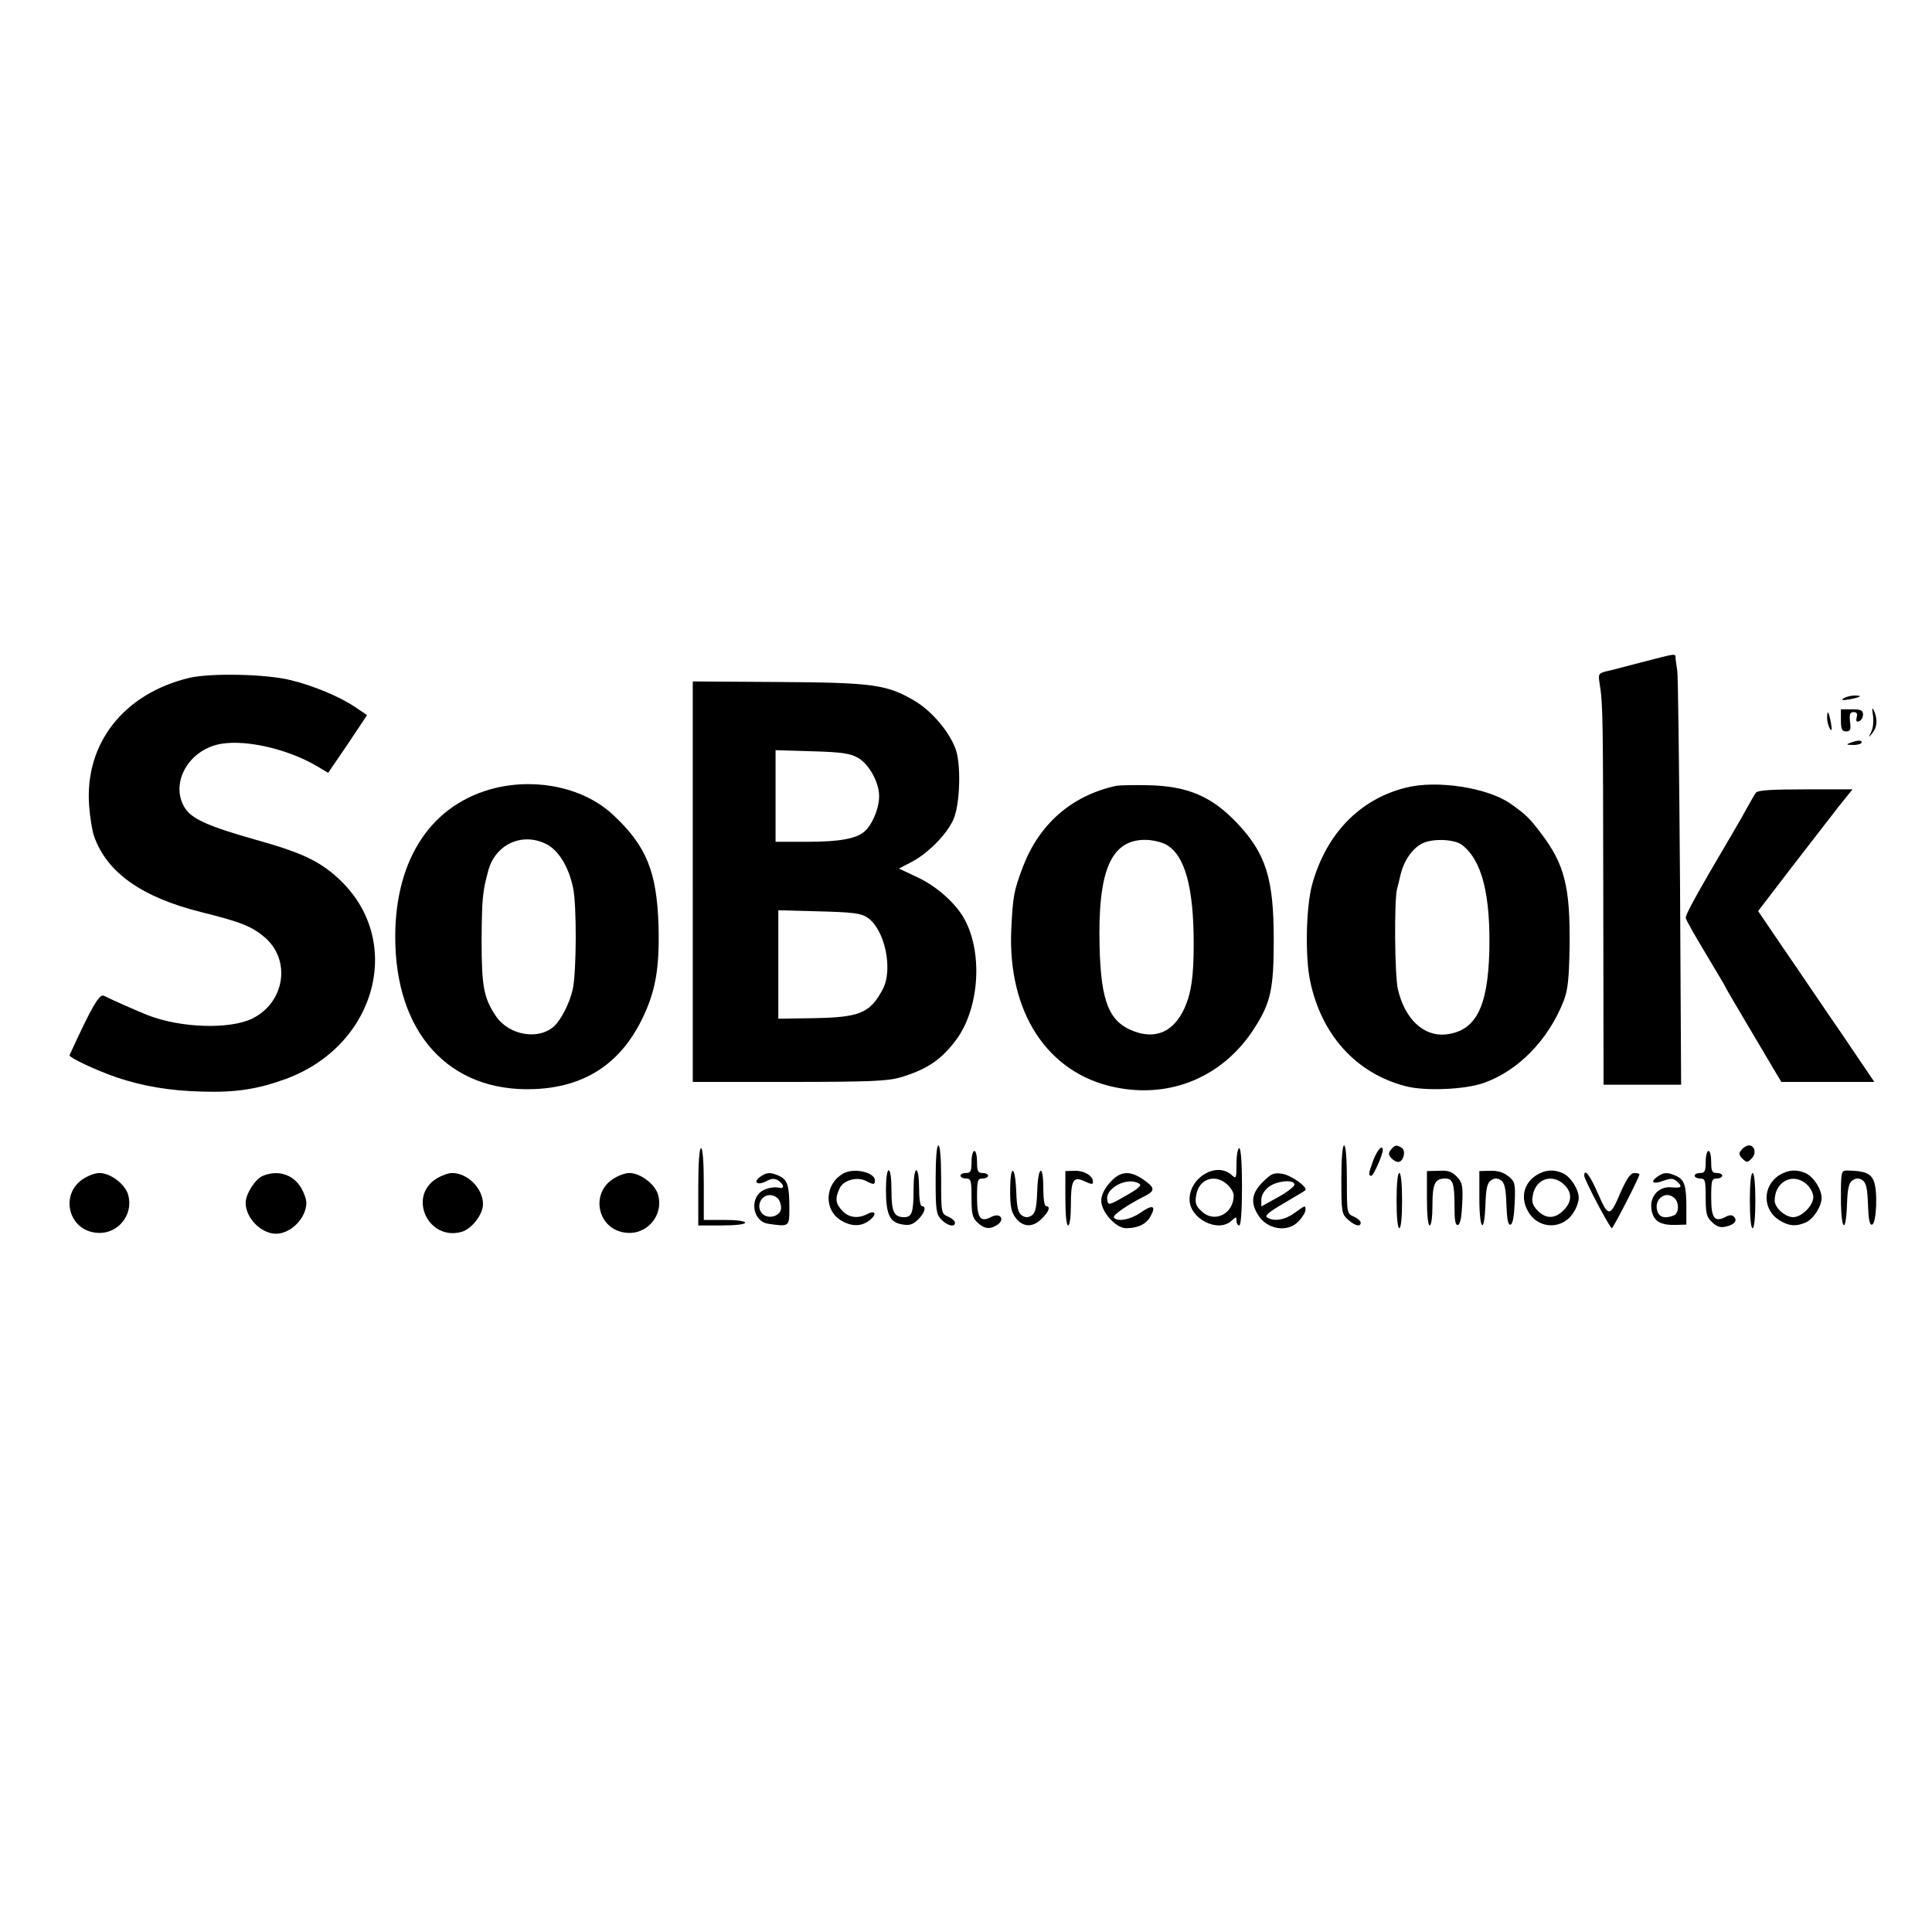 <?xml version="1.0" standalone="no"?>
<!DOCTYPE svg PUBLIC "-//W3C//DTD SVG 20010904//EN"
 "http://www.w3.org/TR/2001/REC-SVG-20010904/DTD/svg10.dtd">
<svg version="1.0" xmlns="http://www.w3.org/2000/svg"
 width="700pt" height="700pt" viewBox="0 0 700 700"
 preserveAspectRatio="xMidYMid meet">
<g transform="translate(0,700) scale(0.1,-0.1)"
fill="#000000" stroke="none">
<path d="M5950 4601 c-58 -15 -117 -31 -133 -34 -25 -7 -27 -10 -21 -45 12
-76 12 -121 13 -779 l1 -673 141 0 140 0 -4 738 c-3 405 -7 748 -10 762 -2 14
-5 33 -6 43 -1 21 8 21 -121 -12z"/>
<path d="M686 4544 c-238 -57 -380 -238 -363 -464 3 -41 11 -91 18 -110 46
-131 172 -221 389 -275 141 -35 182 -51 229 -91 97 -83 73 -237 -46 -295 -82
-39 -258 -34 -378 13 -36 14 -133 57 -158 70 -17 8 -43 -36 -125 -215 -4 -8
96 -55 172 -81 95 -32 192 -48 307 -51 123 -4 204 9 305 46 331 122 431 506
189 727 -68 63 -135 94 -304 141 -169 48 -228 75 -252 115 -51 83 7 198 114
227 88 24 250 -10 362 -75 l44 -26 71 104 70 105 -43 29 c-56 38 -152 78 -235
98 -89 22 -289 26 -366 8z"/>
<path d="M2510 3805 l0 -725 348 0 c291 0 357 3 403 16 97 29 148 63 203 136
82 110 98 306 34 431 -30 60 -102 125 -175 159 l-66 31 44 23 c59 30 128 99
153 154 25 55 29 205 7 260 -25 63 -86 134 -146 170 -101 60 -152 67 -497 69
l-308 2 0 -726z m599 449 c42 -24 80 -96 76 -146 -2 -42 -26 -97 -52 -120 -30
-27 -92 -38 -210 -38 l-113 0 0 166 0 166 133 -4 c108 -3 139 -8 166 -24z m33
-578 c64 -42 95 -189 56 -261 -46 -86 -83 -101 -250 -104 l-128 -2 0 196 0
197 148 -4 c121 -3 152 -7 174 -22z"/>
<path d="M6680 4470 c-11 -7 -5 -8 20 -4 43 8 51 14 19 14 -13 0 -31 -5 -39
-10z"/>
<path d="M6786 4409 c3 -20 1 -47 -6 -60 -11 -23 -10 -23 4 -5 18 22 19 50 6
81 -7 14 -8 10 -4 -16z"/>
<path d="M6670 4390 c0 -32 4 -40 19 -40 15 0 18 6 14 35 -3 27 0 35 13 35 11
0 15 -6 11 -19 -3 -14 -1 -18 9 -14 8 3 14 14 14 24 0 15 -7 19 -40 19 l-40 0
0 -40z"/>
<path d="M6620 4399 c0 -13 5 -31 10 -39 7 -11 8 -5 4 20 -8 43 -14 51 -14 19z"/>
<path d="M6705 4309 c-17 -6 -16 -8 7 -8 15 -1 29 3 32 7 6 11 -14 11 -39 1z"/>
<path d="M1795 4145 c-229 -56 -362 -253 -363 -537 -1 -350 195 -566 503 -554
182 7 311 91 390 251 50 101 65 185 61 340 -6 197 -44 290 -164 402 -103 97
-272 135 -427 98z m182 -202 c45 -21 83 -82 99 -158 14 -61 13 -309 -1 -370
-11 -49 -41 -108 -67 -133 -57 -52 -164 -33 -211 36 -44 66 -52 106 -52 272 1
154 3 178 24 255 25 95 121 140 208 98z"/>
<path d="M4045 4153 c-162 -35 -281 -139 -340 -297 -32 -85 -35 -103 -41 -224
-13 -300 131 -520 374 -571 203 -43 395 38 507 214 59 92 70 141 70 320 0 222
-28 312 -133 423 -91 96 -178 134 -322 137 -52 1 -104 0 -115 -2z m180 -213
c68 -38 100 -154 100 -360 0 -119 -9 -178 -33 -232 -39 -86 -104 -115 -185
-84 -89 34 -118 107 -123 306 -7 275 41 388 166 387 25 0 58 -8 75 -17z"/>
<path d="M5093 4146 c-167 -42 -288 -167 -339 -351 -22 -82 -26 -261 -7 -350
41 -195 166 -333 344 -380 69 -19 217 -13 284 11 126 44 236 157 291 299 15
40 19 79 21 200 2 212 -18 293 -103 405 -43 57 -56 69 -111 108 -82 58 -268
87 -380 58z m205 -208 c72 -56 103 -181 98 -388 -6 -202 -50 -286 -158 -298
-80 -8 -148 56 -173 163 -12 50 -14 327 -3 365 2 8 8 30 12 49 12 52 43 97 79
115 37 19 118 16 145 -6z"/>
<path d="M6362 4128 c-5 -7 -19 -31 -31 -53 -12 -22 -34 -61 -49 -86 -139
-236 -177 -305 -174 -316 2 -8 34 -65 71 -126 37 -62 70 -117 72 -122 2 -6 49
-85 104 -178 l99 -167 168 0 169 0 -117 173 c-65 94 -159 234 -211 309 l-93
137 121 158 c67 87 144 186 171 221 l50 62 -170 0 c-124 0 -172 -3 -180 -12z"/>
<path d="M3390 2727 c0 -110 2 -126 20 -145 22 -23 50 -30 50 -12 0 6 -11 16
-25 22 -25 11 -25 13 -25 135 0 75 -4 123 -10 123 -6 0 -10 -48 -10 -123z"/>
<path d="M4860 2727 c0 -116 1 -125 23 -145 25 -23 47 -29 47 -12 0 6 -11 16
-25 22 -25 11 -25 13 -25 135 0 75 -4 123 -10 123 -6 0 -10 -48 -10 -123z"/>
<path d="M5040 2835 c-10 -12 -10 -18 0 -30 7 -8 18 -15 26 -15 19 0 29 41 13
51 -19 12 -25 11 -39 -6z"/>
<path d="M6310 2834 c-11 -12 -10 -18 3 -32 16 -15 18 -15 33 0 19 18 12 48
-9 48 -8 0 -20 -7 -27 -16z"/>
<path d="M2530 2700 l0 -140 85 0 c50 0 85 4 85 10 0 6 -32 10 -75 10 l-75 0
0 130 c0 80 -4 130 -10 130 -6 0 -10 -53 -10 -140z"/>
<path d="M4480 2783 c0 -54 -1 -55 -18 -40 -54 49 -153 -9 -152 -90 1 -69 103
-121 152 -76 17 15 18 15 18 0 0 -10 5 -17 10 -17 6 0 10 53 10 140 0 87 -4
140 -10 140 -5 0 -10 -25 -10 -57z m-33 -75 c13 -12 23 -29 23 -39 0 -67 -70
-102 -116 -58 -21 19 -25 30 -20 58 9 60 69 80 113 39z"/>
<path d="M4976 2797 c-18 -49 -19 -57 -7 -57 7 0 41 75 41 93 0 22 -20 1 -34
-36z"/>
<path d="M3520 2790 c0 -33 -3 -40 -20 -40 -11 0 -20 -4 -20 -10 0 -5 9 -10
20 -10 18 0 20 -7 20 -70 0 -58 3 -72 22 -90 26 -24 47 -25 74 -6 26 20 6 43
-24 27 -40 -21 -52 -5 -52 70 0 62 2 69 20 69 11 0 20 5 20 10 0 6 -9 10 -20
10 -17 0 -20 7 -20 40 0 22 -4 40 -10 40 -5 0 -10 -18 -10 -40z"/>
<path d="M6180 2790 c0 -33 -3 -40 -20 -40 -11 0 -20 -4 -20 -10 0 -5 9 -10
20 -10 18 0 20 -7 20 -68 0 -59 3 -72 24 -91 17 -16 30 -20 50 -15 31 7 42 22
28 36 -7 7 -17 6 -30 -1 -40 -21 -52 -5 -52 70 0 62 2 69 20 69 11 0 20 5 20
10 0 6 -9 10 -20 10 -17 0 -20 7 -20 40 0 22 -4 40 -10 40 -5 0 -10 -18 -10
-40z"/>
<path d="M3055 2748 c-68 -39 -71 -133 -6 -171 38 -22 73 -21 102 2 28 22 20
38 -9 22 -33 -17 -67 -13 -90 12 -25 26 -27 45 -10 81 13 30 64 44 96 27 27
-14 32 -14 32 2 0 30 -77 47 -115 25z"/>
<path d="M3210 2690 c0 -89 13 -118 57 -126 27 -5 39 -2 59 17 24 23 32 49 14
49 -6 0 -10 28 -10 65 0 37 -4 65 -10 65 -6 0 -10 -30 -10 -69 0 -84 -6 -101
-34 -101 -37 0 -46 19 -46 97 0 42 -4 73 -10 73 -6 0 -10 -30 -10 -70z"/>
<path d="M3660 2686 c0 -59 4 -78 21 -100 26 -33 62 -34 94 -1 26 25 32 45 15
45 -6 0 -10 28 -10 65 0 91 -19 81 -22 -11 -2 -60 -7 -79 -20 -88 -13 -8 -23
-8 -35 0 -14 9 -19 28 -21 88 -4 97 -22 100 -22 2z"/>
<path d="M3860 2658 c0 -59 4 -98 10 -98 6 0 10 31 10 73 0 89 8 105 45 89 31
-14 35 -15 35 -3 0 21 -33 40 -65 39 l-35 -1 0 -99z"/>
<path d="M5170 2658 c0 -59 4 -98 10 -98 6 0 10 31 10 73 0 78 9 97 46 97 28
0 34 -17 34 -102 0 -51 3 -69 13 -66 8 3 13 30 15 78 3 64 0 76 -19 96 -18 19
-32 24 -66 22 l-43 -1 0 -99z"/>
<path d="M5360 2658 c0 -116 18 -134 22 -22 2 60 7 79 21 88 12 8 22 8 35 0
13 -9 18 -28 20 -88 2 -55 6 -76 15 -73 8 2 13 31 15 79 3 72 1 77 -24 97 -18
14 -39 20 -65 19 l-39 -1 0 -99z"/>
<path d="M5568 2743 c-48 -30 -60 -84 -31 -133 38 -66 128 -66 166 0 10 15 17
38 17 50 0 31 -29 76 -57 89 -33 15 -63 13 -95 -6z m99 -35 c30 -28 29 -63 -2
-93 -31 -32 -65 -32 -95 0 -18 19 -21 31 -16 56 11 58 70 78 113 37z"/>
<path d="M6448 2743 c-64 -40 -63 -128 2 -166 33 -20 59 -21 93 -6 28 13 57
58 57 89 0 31 -29 76 -57 89 -33 15 -63 13 -95 -6z m99 -35 c13 -12 23 -32 23
-45 0 -31 -42 -73 -73 -73 -29 0 -67 34 -67 60 0 70 68 104 117 58z"/>
<path d="M6670 2659 c0 -117 18 -135 22 -23 2 60 7 79 21 88 12 8 22 8 35 0
13 -9 18 -28 20 -88 2 -55 6 -76 15 -73 16 5 21 123 6 158 -11 28 -34 37 -96
38 -22 0 -23 -3 -23 -100z"/>
<path d="M299 2727 c-81 -55 -52 -181 46 -193 78 -11 141 62 119 138 -11 38
-64 78 -104 78 -15 0 -42 -10 -61 -23z"/>
<path d="M953 2740 c-28 -11 -63 -66 -63 -98 0 -55 56 -112 110 -112 54 0 110
57 110 112 0 13 -9 38 -20 56 -29 47 -83 64 -137 42z"/>
<path d="M1582 2730 c-106 -65 -30 -228 91 -193 36 10 77 63 77 100 0 57 -56
113 -112 113 -13 0 -38 -9 -56 -20z"/>
<path d="M2219 2727 c-81 -55 -52 -181 46 -193 78 -11 141 62 119 138 -11 38
-64 78 -104 78 -15 0 -42 -10 -61 -23z"/>
<path d="M2754 2736 c-27 -20 -10 -32 22 -16 18 10 30 11 42 4 24 -16 26 -33
3 -27 -12 3 -34 0 -50 -7 -57 -23 -48 -115 13 -124 76 -11 76 -11 76 57 0 82
-7 102 -36 116 -33 15 -46 14 -70 -3z m64 -78 c7 -7 12 -22 12 -35 0 -27 -42
-42 -65 -23 -28 23 -11 70 25 70 9 0 21 -5 28 -12z"/>
<path d="M4021 2715 c-20 -23 -31 -46 -31 -65 0 -41 53 -100 90 -100 43 0 74
15 89 44 21 38 7 43 -37 12 -38 -26 -86 -34 -96 -17 -6 8 49 46 117 80 33 18
31 29 -13 59 -48 32 -82 29 -119 -13z m107 -4 c10 -6 -4 -18 -50 -44 -61 -35
-63 -35 -66 -14 -8 43 75 85 116 58z"/>
<path d="M4575 2717 c-39 -39 -45 -73 -18 -117 32 -55 109 -68 149 -24 13 14
24 32 24 40 0 18 0 18 -40 -11 -34 -25 -74 -32 -99 -16 -10 6 7 20 60 51 41
24 76 45 78 47 12 10 -49 54 -82 60 -32 5 -41 1 -72 -30z m115 -9 c0 -7 -27
-28 -60 -46 l-60 -33 0 25 c0 15 11 33 26 45 29 23 94 29 94 9z"/>
<path d="M5060 2650 c0 -60 4 -100 10 -100 6 0 10 40 10 100 0 60 -4 100 -10
100 -6 0 -10 -40 -10 -100z"/>
<path d="M5740 2740 c0 -14 93 -190 100 -190 5 0 100 185 100 195 0 3 -8 5
-19 5 -13 0 -26 -19 -47 -65 -41 -97 -46 -97 -84 -10 -29 67 -50 94 -50 65z"/>
<path d="M6004 2736 c-27 -20 -14 -28 23 -14 25 9 35 9 47 -1 24 -20 19 -27
-17 -23 -48 5 -82 -34 -73 -83 8 -41 33 -55 91 -53 l35 1 0 61 c0 81 -7 101
-36 115 -33 15 -46 14 -70 -3z m64 -78 c17 -17 15 -55 -4 -62 -33 -13 -54 -6
-60 19 -11 43 34 73 64 43z"/>
<path d="M6340 2650 c0 -60 4 -100 10 -100 6 0 10 40 10 100 0 60 -4 100 -10
100 -6 0 -10 -40 -10 -100z"/>
</g>
</svg>
